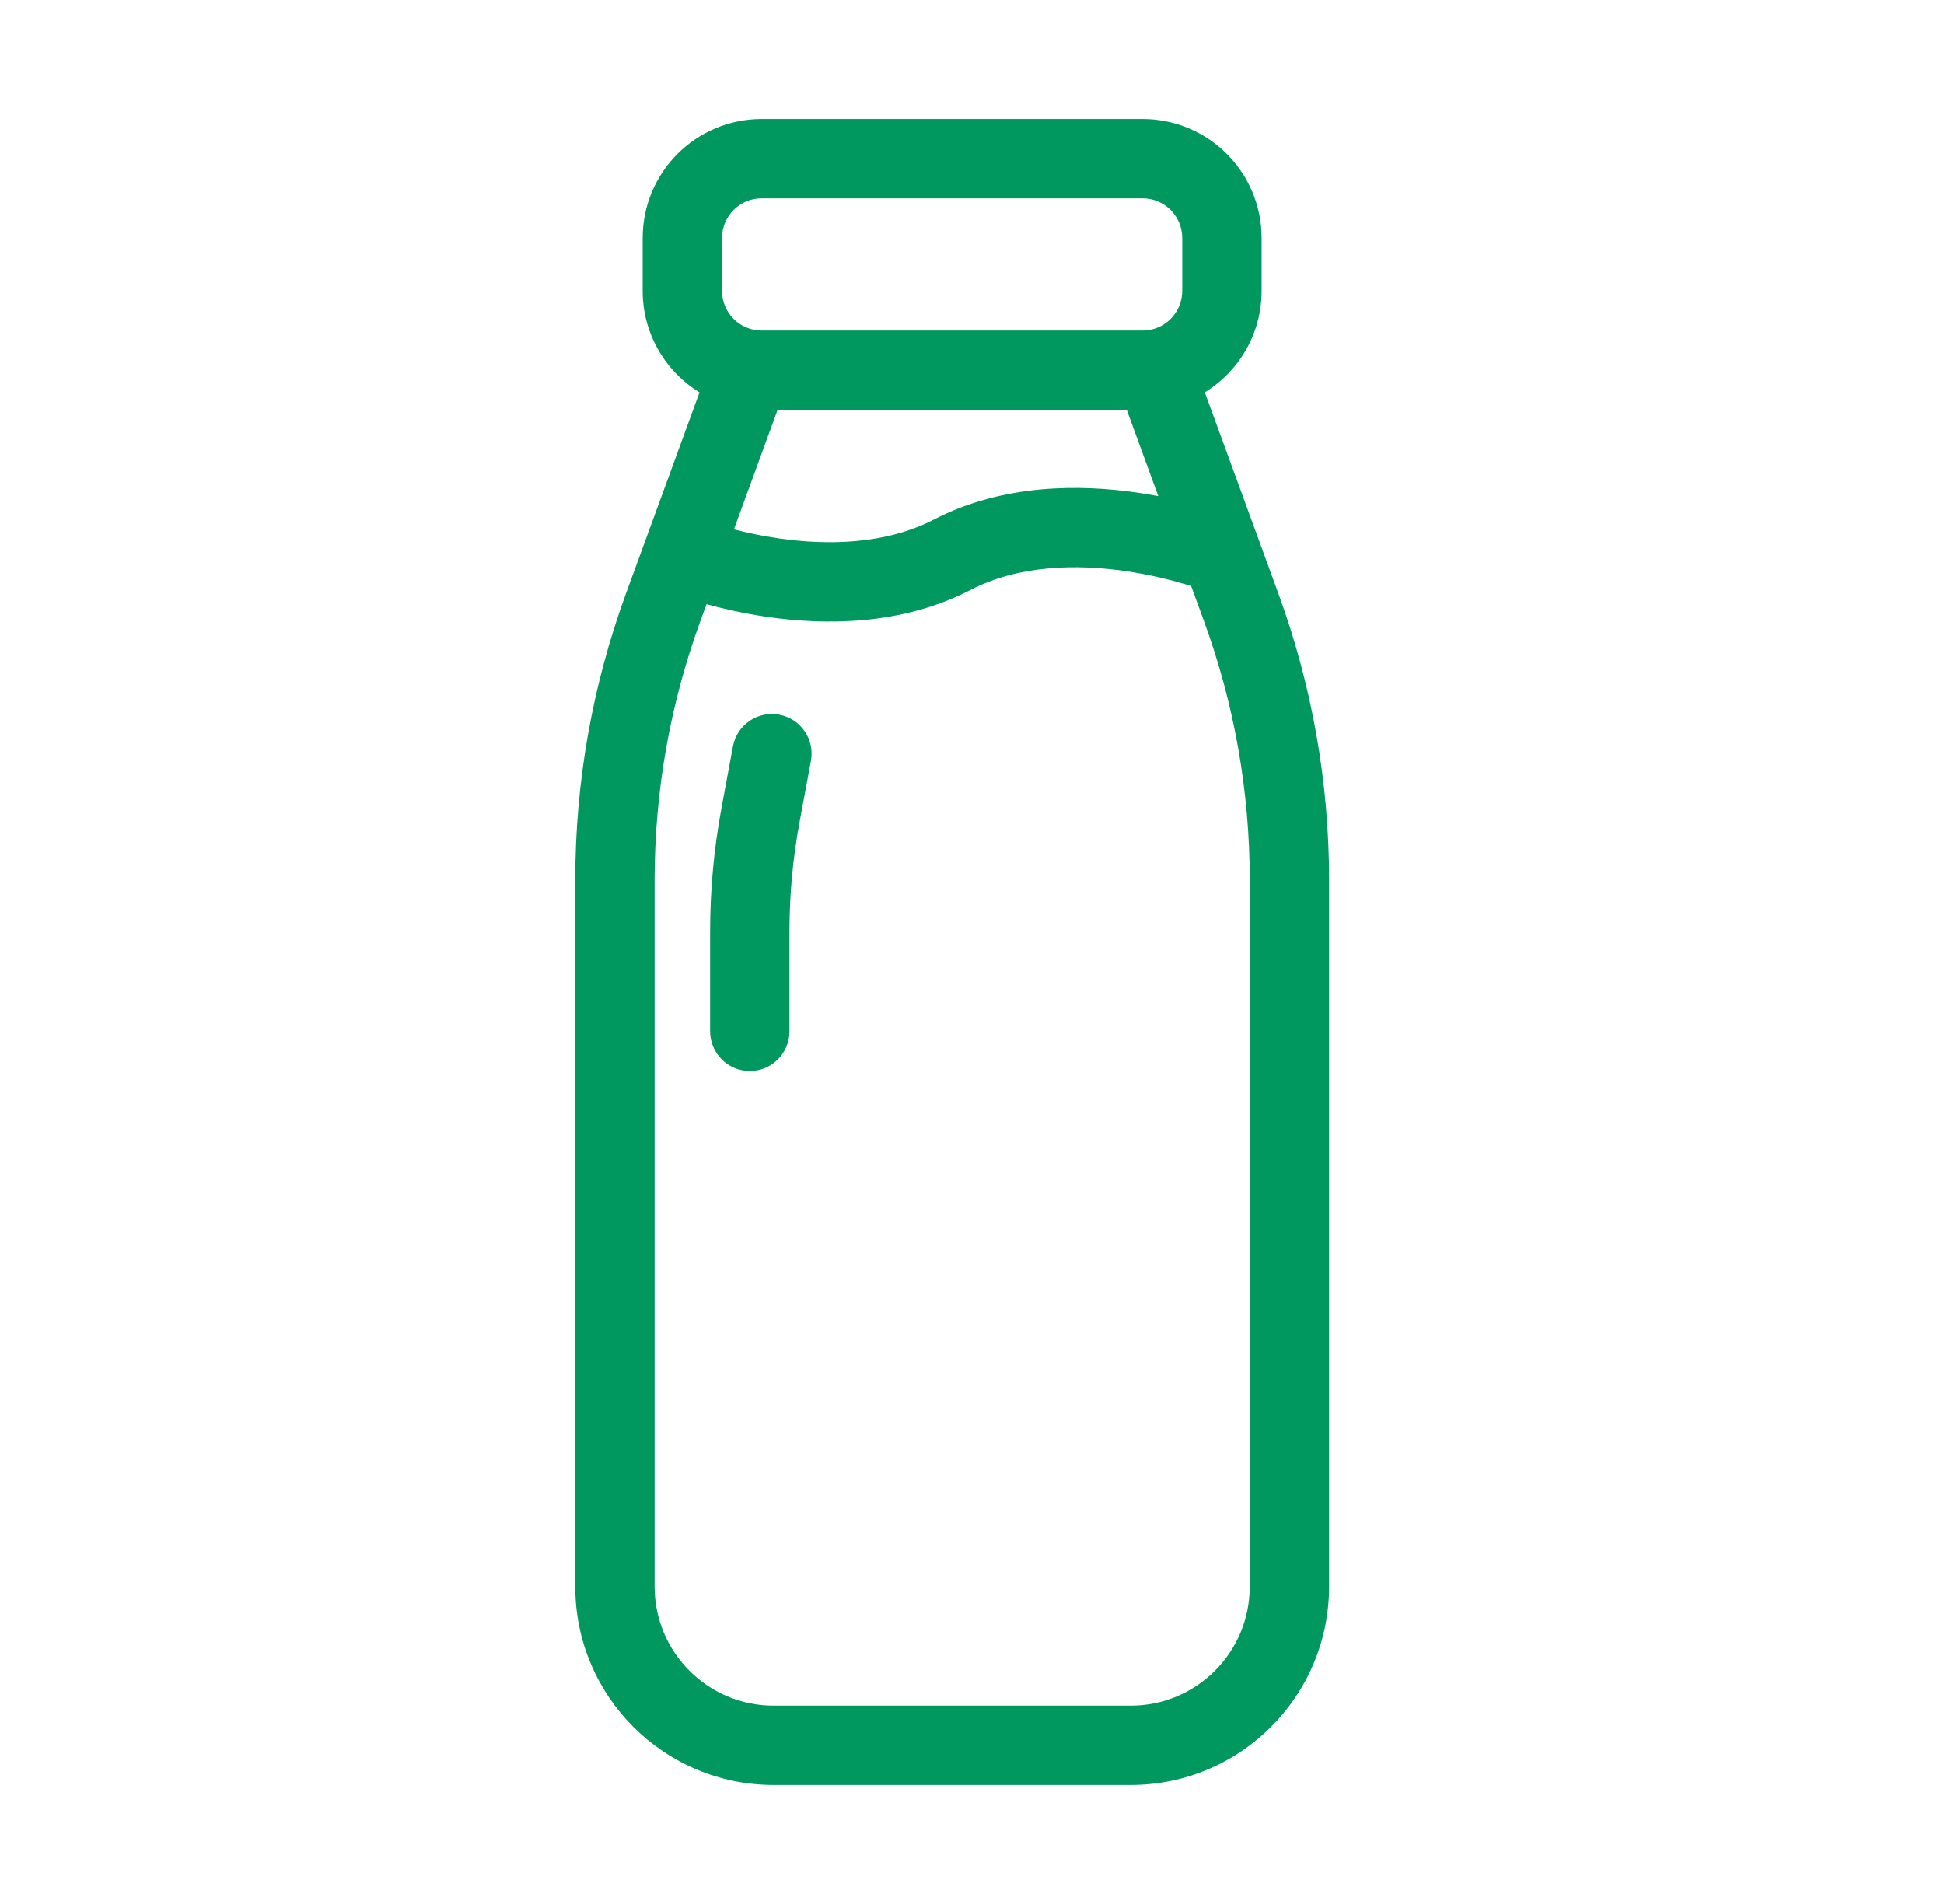 <svg width="49" height="48" viewBox="0 0 49 48" fill="none" xmlns="http://www.w3.org/2000/svg">
<path fill-rule="evenodd" clip-rule="evenodd" d="M16.199 6C16.199 4.343 17.542 3 19.199 3H28.8C30.457 3 31.8 4.343 31.8 6V7.333C31.8 8.415 31.227 9.363 30.369 9.891L31.74 13.641L32.224 14.965C33.069 17.276 33.501 19.716 33.501 22.176V39.999C33.501 42.761 31.262 44.999 28.501 44.999H19.5C16.739 44.999 14.5 42.761 14.5 39.999V22.176C14.5 19.716 14.932 17.276 15.777 14.965L16.261 13.641L17.632 9.892C16.772 9.364 16.199 8.415 16.199 7.333V6ZM19.199 5C18.647 5 18.199 5.448 18.199 6V7.333C18.199 7.885 18.647 8.333 19.199 8.333H28.8C29.352 8.333 29.8 7.885 29.8 7.333V6C29.8 5.448 29.352 5 28.8 5H19.199ZM19.599 10.335L18.499 13.345C18.818 13.427 19.203 13.511 19.628 13.572C20.864 13.751 22.32 13.728 23.541 13.097C25.296 12.189 27.24 12.212 28.66 12.418C28.846 12.445 29.025 12.475 29.196 12.508L28.402 10.335H19.599ZM30.025 14.774C29.977 14.759 29.927 14.743 29.872 14.727C29.502 14.617 28.979 14.485 28.373 14.397C27.137 14.218 25.681 14.241 24.46 14.873C22.706 15.781 20.762 15.757 19.341 15.552C18.747 15.465 18.222 15.344 17.809 15.231L17.655 15.652C16.891 17.742 16.5 19.951 16.5 22.176V39.999C16.5 41.656 17.843 42.999 19.5 42.999H28.501C30.158 42.999 31.501 41.656 31.501 39.999V22.176C31.501 19.951 31.11 17.742 30.346 15.652L30.025 14.774ZM20.44 19.183C20.541 18.64 20.183 18.118 19.64 18.017C19.097 17.916 18.575 18.274 18.474 18.817L18.186 20.368C17.995 21.393 17.899 22.433 17.899 23.476V26C17.899 26.553 18.347 27 18.899 27C19.451 27 19.899 26.553 19.899 26V23.476C19.899 22.556 19.984 21.638 20.152 20.733L20.44 19.183Z" fill="#00985F"/>
</svg>
